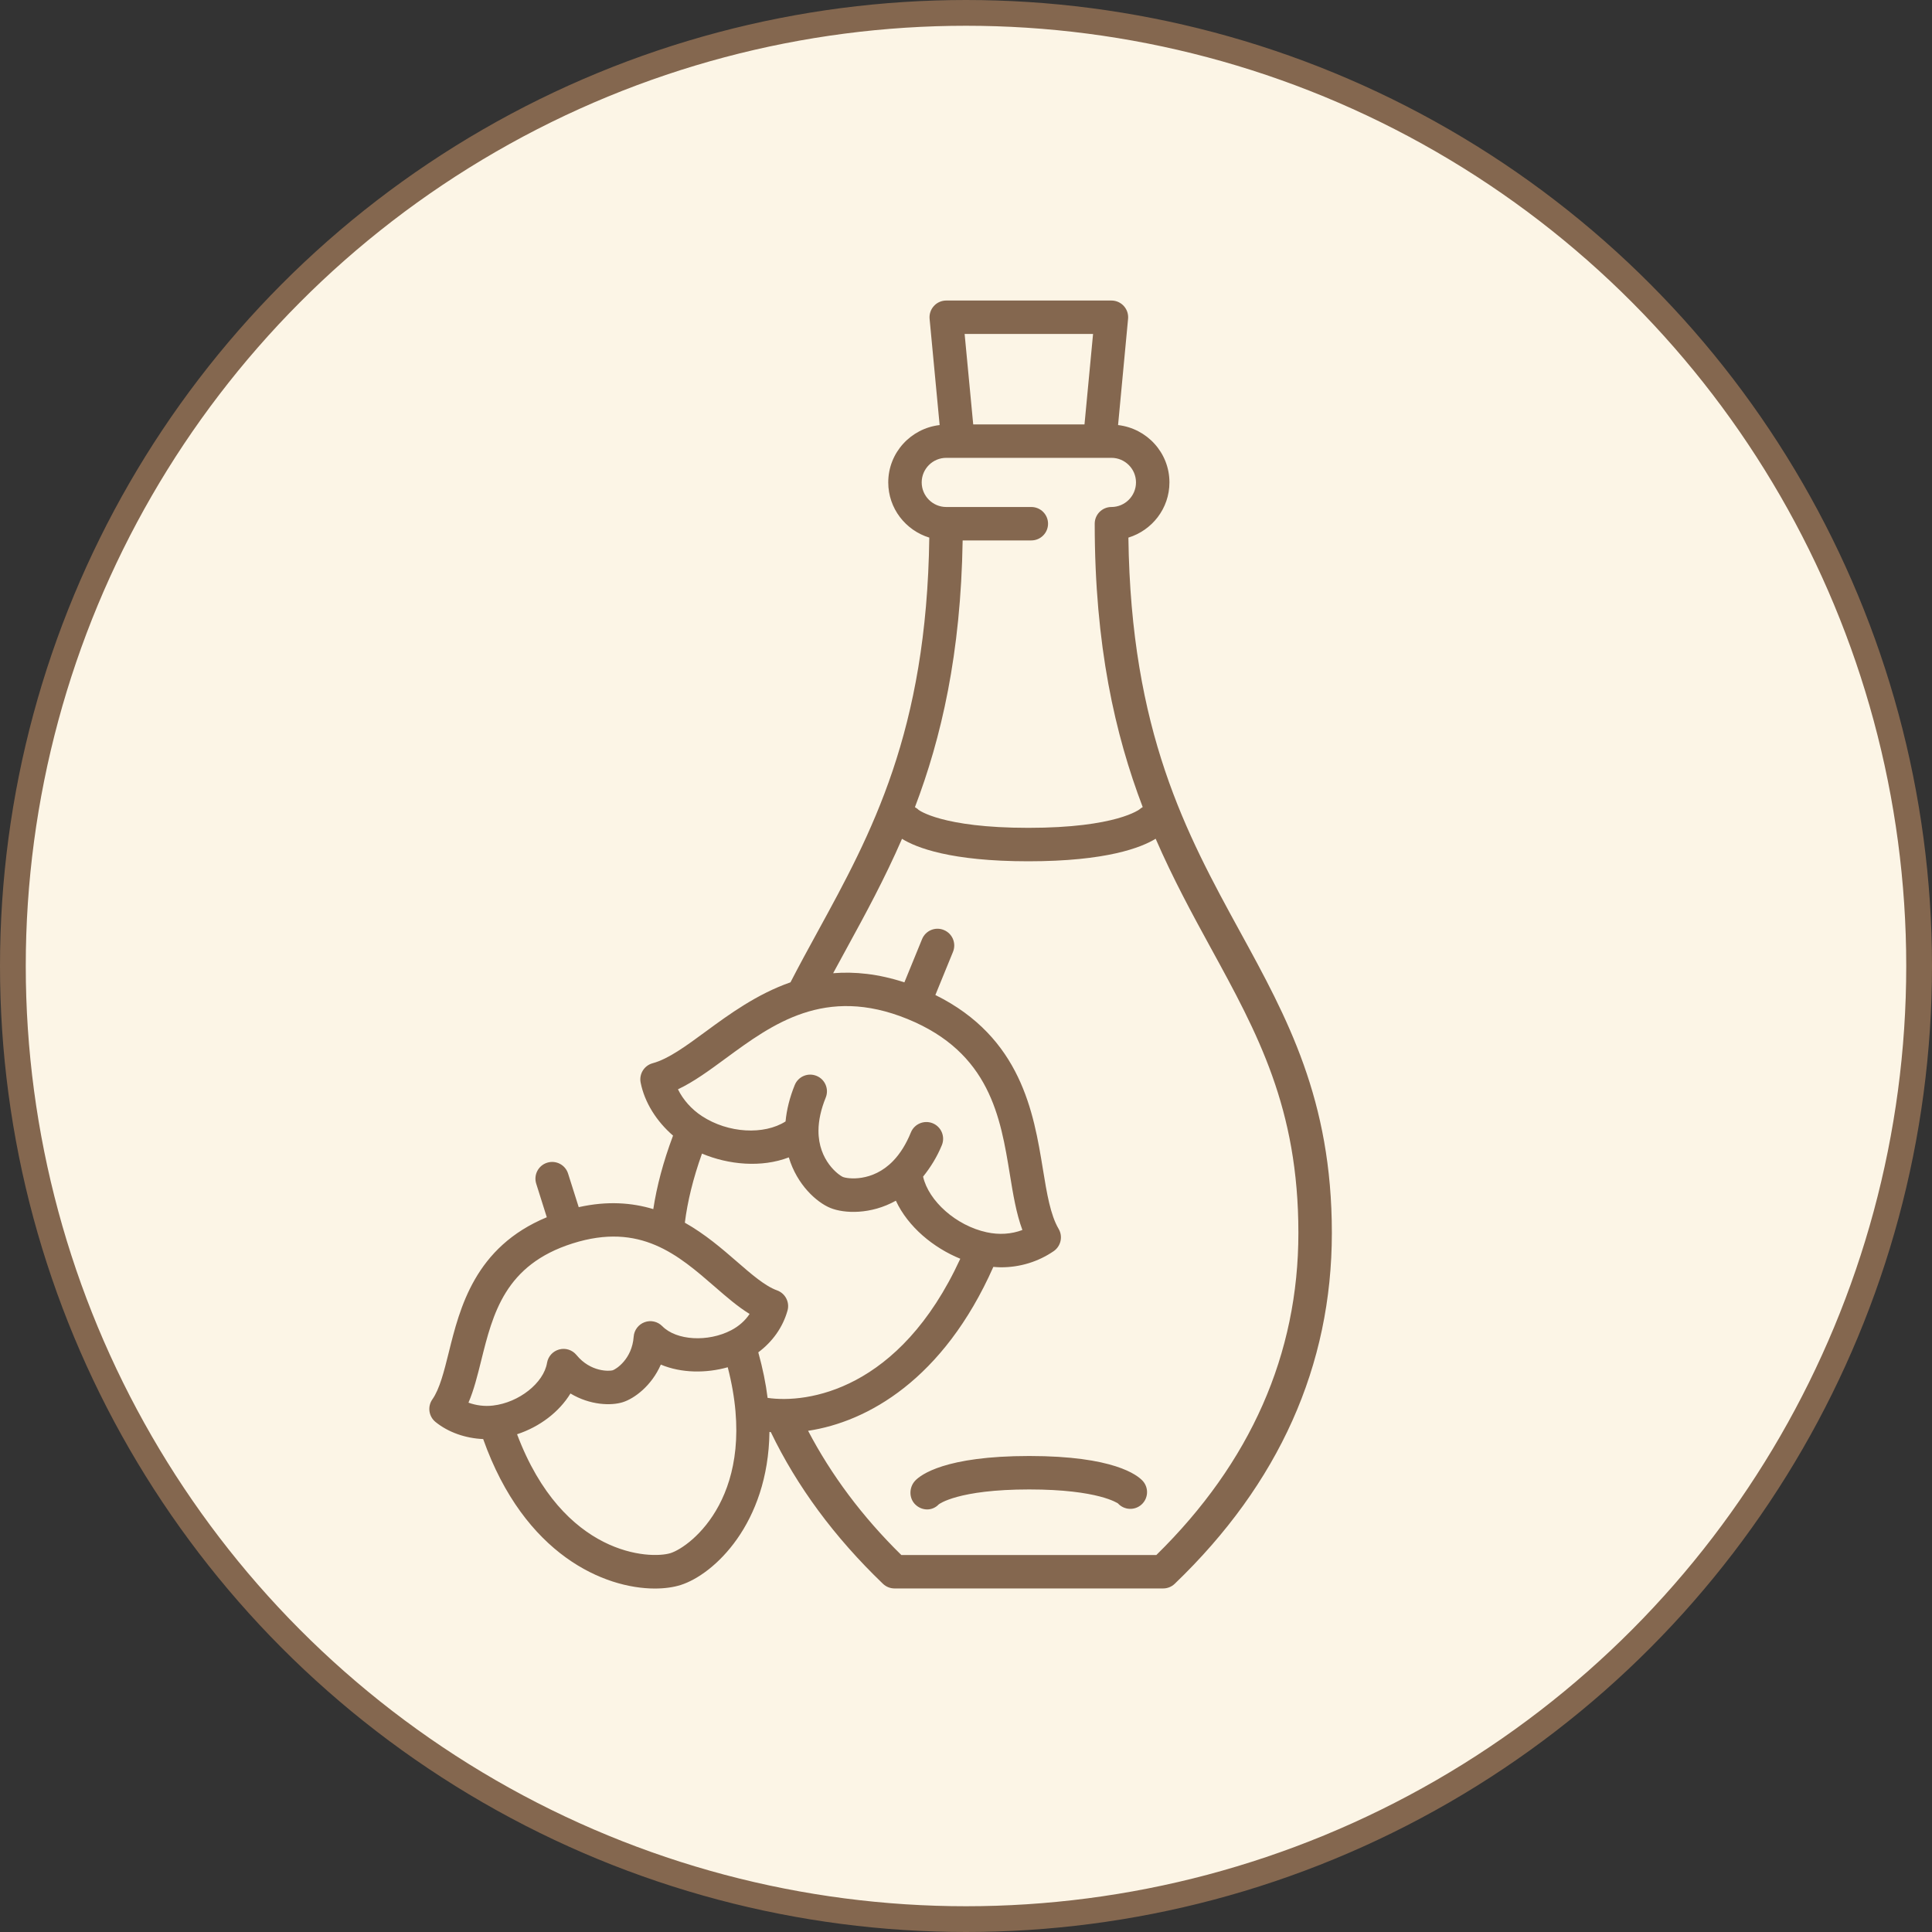 <?xml version="1.0" encoding="UTF-8"?>
<svg width="90px" height="90px" viewBox="0 0 90 90" version="1.1" xmlns="http://www.w3.org/2000/svg" xmlns:xlink="http://www.w3.org/1999/xlink">
    <rect x="0" y="0" width="90" height="90" fill="#333333" stroke="none"/>
    <title>anius_series_icon_03</title>
    <g id="Anius" stroke="none" stroke-width="1" fill="none" fill-rule="evenodd">
        <g id="Product_ANIUS_Brand-intro/myth-1" transform="translate(-1140, -1744)">
            <g id="Group" transform="translate(1140, 1744)">
                <circle id="Oval" stroke="#84674F" stroke-width="1.2" fill="#FCF5E6" cx="45" cy="45" r="44.4"></circle>
                <path d="M53.234,68.988 C53.522,69.308 53.496,69.801 53.175,70.089 C52.854,70.376 52.364,70.35 52.075,70.031 L52.076,70.032 C52.065,70.032 51.178,69.384 47.946,69.384 C44.616,69.384 43.74,70.072 43.731,70.079 C43.582,70.237 43.386,70.315 43.191,70.315 C42.998,70.315 42.802,70.241 42.647,70.094 C42.335,69.8 42.338,69.289 42.633,68.975 C42.887,68.706 44.021,67.826 47.946,67.826 C51.882,67.826 52.988,68.717 53.234,68.988 L53.234,68.988 Z M53.868,72.438 L41.987,72.438 C40.152,70.636 38.718,68.7 37.644,66.652 C40.393,66.24 43.943,64.273 46.274,59.016 C46.393,59.025 46.513,59.036 46.631,59.036 C47.513,59.036 48.36,58.78 49.084,58.284 C49.421,58.052 49.522,57.599 49.315,57.246 C48.93,56.59 48.767,55.598 48.58,54.45 C48.154,51.843 47.573,48.329 43.573,46.351 L44.395,44.339 C44.557,43.94 44.366,43.485 43.968,43.323 C43.568,43.158 43.115,43.351 42.953,43.749 L42.13,45.762 C40.917,45.365 39.815,45.254 38.811,45.336 C39.023,44.942 39.239,44.547 39.459,44.145 C40.315,42.58 41.209,40.937 42.019,39.075 C42.681,39.487 44.29,40.122 47.904,40.122 C51.551,40.122 53.172,39.479 53.835,39.072 C54.645,40.936 55.539,42.579 56.396,44.145 C58.589,48.152 60.484,51.613 60.484,57.435 C60.484,63.082 58.258,68.128 53.868,72.438 L53.868,72.438 Z M35.758,65.119 C35.676,64.451 35.53,63.741 35.324,62.997 C35.983,62.505 36.463,61.839 36.684,61.057 C36.797,60.664 36.584,60.25 36.199,60.111 C35.639,59.911 35,59.355 34.323,58.767 C33.636,58.171 32.847,57.49 31.903,56.958 C32.025,55.982 32.283,54.909 32.701,53.739 C33.944,54.261 35.474,54.403 36.746,53.915 C37.128,55.195 38.047,56.013 38.683,56.272 C39.322,56.532 40.561,56.589 41.733,55.933 C42.301,57.157 43.487,58.129 44.734,58.637 C41.902,64.797 37.58,65.386 35.758,65.119 L35.758,65.119 Z M34.063,61.967 C32.979,62.532 31.508,62.448 30.85,61.777 C30.635,61.559 30.312,61.487 30.027,61.593 C29.74,61.699 29.541,61.963 29.519,62.268 C29.443,63.321 28.689,63.786 28.544,63.833 C28.399,63.877 27.519,63.931 26.854,63.121 C26.66,62.884 26.345,62.782 26.05,62.863 C25.755,62.942 25.534,63.185 25.483,63.487 C25.327,64.426 24.174,65.337 22.967,65.476 C22.575,65.524 22.175,65.47 21.823,65.341 C22.075,64.755 22.242,64.083 22.415,63.385 C22.96,61.19 23.524,58.919 26.675,57.923 C29.828,56.924 31.592,58.46 33.301,59.944 C33.846,60.418 34.372,60.873 34.919,61.209 C34.713,61.52 34.422,61.779 34.063,61.967 L34.063,61.967 Z M31.237,72.35 C30.296,72.643 26.233,72.501 24.087,66.813 C25.145,66.466 26.05,65.773 26.574,64.914 C27.491,65.466 28.476,65.49 29.014,65.319 C29.554,65.148 30.354,64.555 30.784,63.568 C31.743,63.972 32.902,63.974 33.901,63.692 C35.423,69.595 32.174,72.053 31.237,72.35 L31.237,72.35 Z M33.809,49.301 C35.978,47.708 38.43,45.902 42.275,47.469 C46.116,49.037 46.608,52.047 47.042,54.701 C47.194,55.634 47.34,56.527 47.627,57.298 C47.114,57.492 46.543,57.53 45.964,57.404 C44.54,57.096 43.259,55.948 43.001,54.812 C43.34,54.388 43.644,53.911 43.877,53.342 C44.038,52.943 43.847,52.489 43.449,52.326 C43.05,52.165 42.595,52.354 42.432,52.754 C42.214,53.291 41.938,53.735 41.61,54.076 C41.61,54.077 41.609,54.077 41.609,54.077 C40.636,55.09 39.461,54.907 39.271,54.829 C39.081,54.752 38.12,54.067 38.128,52.67 C38.13,52.192 38.244,51.676 38.464,51.134 C38.628,50.736 38.436,50.28 38.039,50.119 C37.638,49.954 37.184,50.147 37.022,50.545 C36.787,51.124 36.646,51.691 36.594,52.241 C35.593,52.878 33.926,52.796 32.7,51.993 C32.212,51.674 31.82,51.23 31.582,50.744 C32.324,50.393 33.051,49.859 33.809,49.301 L33.809,49.301 Z M44.844,25.175 L48.043,25.175 C48.472,25.175 48.822,24.827 48.822,24.396 C48.822,23.967 48.472,23.618 48.043,23.618 L44.08,23.618 C43.45,23.618 42.936,23.104 42.936,22.472 C42.936,21.842 43.45,21.328 44.08,21.328 L51.775,21.328 C52.405,21.328 52.919,21.842 52.919,22.472 C52.919,23.104 52.405,23.618 51.775,23.618 C51.344,23.618 50.996,23.967 50.996,24.396 C50.996,30.077 51.945,34.219 53.232,37.597 C53.19,37.627 53.144,37.646 53.107,37.685 C53.097,37.694 52.033,38.564 47.904,38.564 C43.856,38.564 42.798,37.728 42.792,37.728 C42.742,37.674 42.68,37.639 42.621,37.601 C43.848,34.382 44.761,30.455 44.844,25.175 L44.844,25.175 Z M50.919,15.557 L50.52,19.77 L45.336,19.77 L44.936,15.557 L50.919,15.557 Z M52.565,25.044 C53.669,24.704 54.477,23.686 54.477,22.472 C54.477,21.088 53.427,19.957 52.084,19.801 L52.55,14.852 C52.571,14.634 52.499,14.417 52.351,14.255 C52.204,14.092 51.995,14 51.775,14 L44.08,14 C43.86,14 43.651,14.092 43.504,14.255 C43.356,14.417 43.284,14.634 43.304,14.852 L43.772,19.801 C42.428,19.957 41.378,21.088 41.378,22.472 C41.378,23.686 42.186,24.704 43.29,25.044 C43.17,34.094 40.592,38.828 38.091,43.397 C37.659,44.186 37.232,44.968 36.824,45.76 C35.262,46.306 33.975,47.246 32.887,48.045 C31.949,48.734 31.138,49.33 30.405,49.529 C30.008,49.636 29.764,50.031 29.844,50.433 C30.028,51.359 30.586,52.238 31.353,52.901 C30.896,54.119 30.595,55.262 30.433,56.325 C29.438,56.025 28.296,55.935 26.959,56.234 L26.464,54.672 C26.336,54.261 25.897,54.034 25.487,54.164 C25.077,54.293 24.85,54.73 24.979,55.141 L25.472,56.704 C22.125,58.091 21.422,60.913 20.903,63.011 C20.686,63.881 20.483,64.702 20.141,65.188 C19.906,65.523 19.97,65.983 20.288,66.241 C20.886,66.726 21.686,67.002 22.508,67.037 C24.434,72.461 28.178,74 30.507,74 C30.972,74 31.381,73.939 31.707,73.836 C33.26,73.344 35.789,70.982 35.844,66.705 C35.866,66.707 35.885,66.711 35.908,66.713 C37.125,69.24 38.863,71.601 41.131,73.779 C41.276,73.918 41.47,73.996 41.671,73.996 L54.184,73.996 C54.384,73.996 54.579,73.918 54.723,73.779 C59.58,69.117 62.043,63.618 62.043,57.435 C62.043,51.215 59.964,47.417 57.763,43.397 C55.262,38.828 52.685,34.094 52.565,25.044 L52.565,25.044 Z" id="Fill-1" fill="#84674F"></path>
            </g>
        </g>
    </g>
</svg>